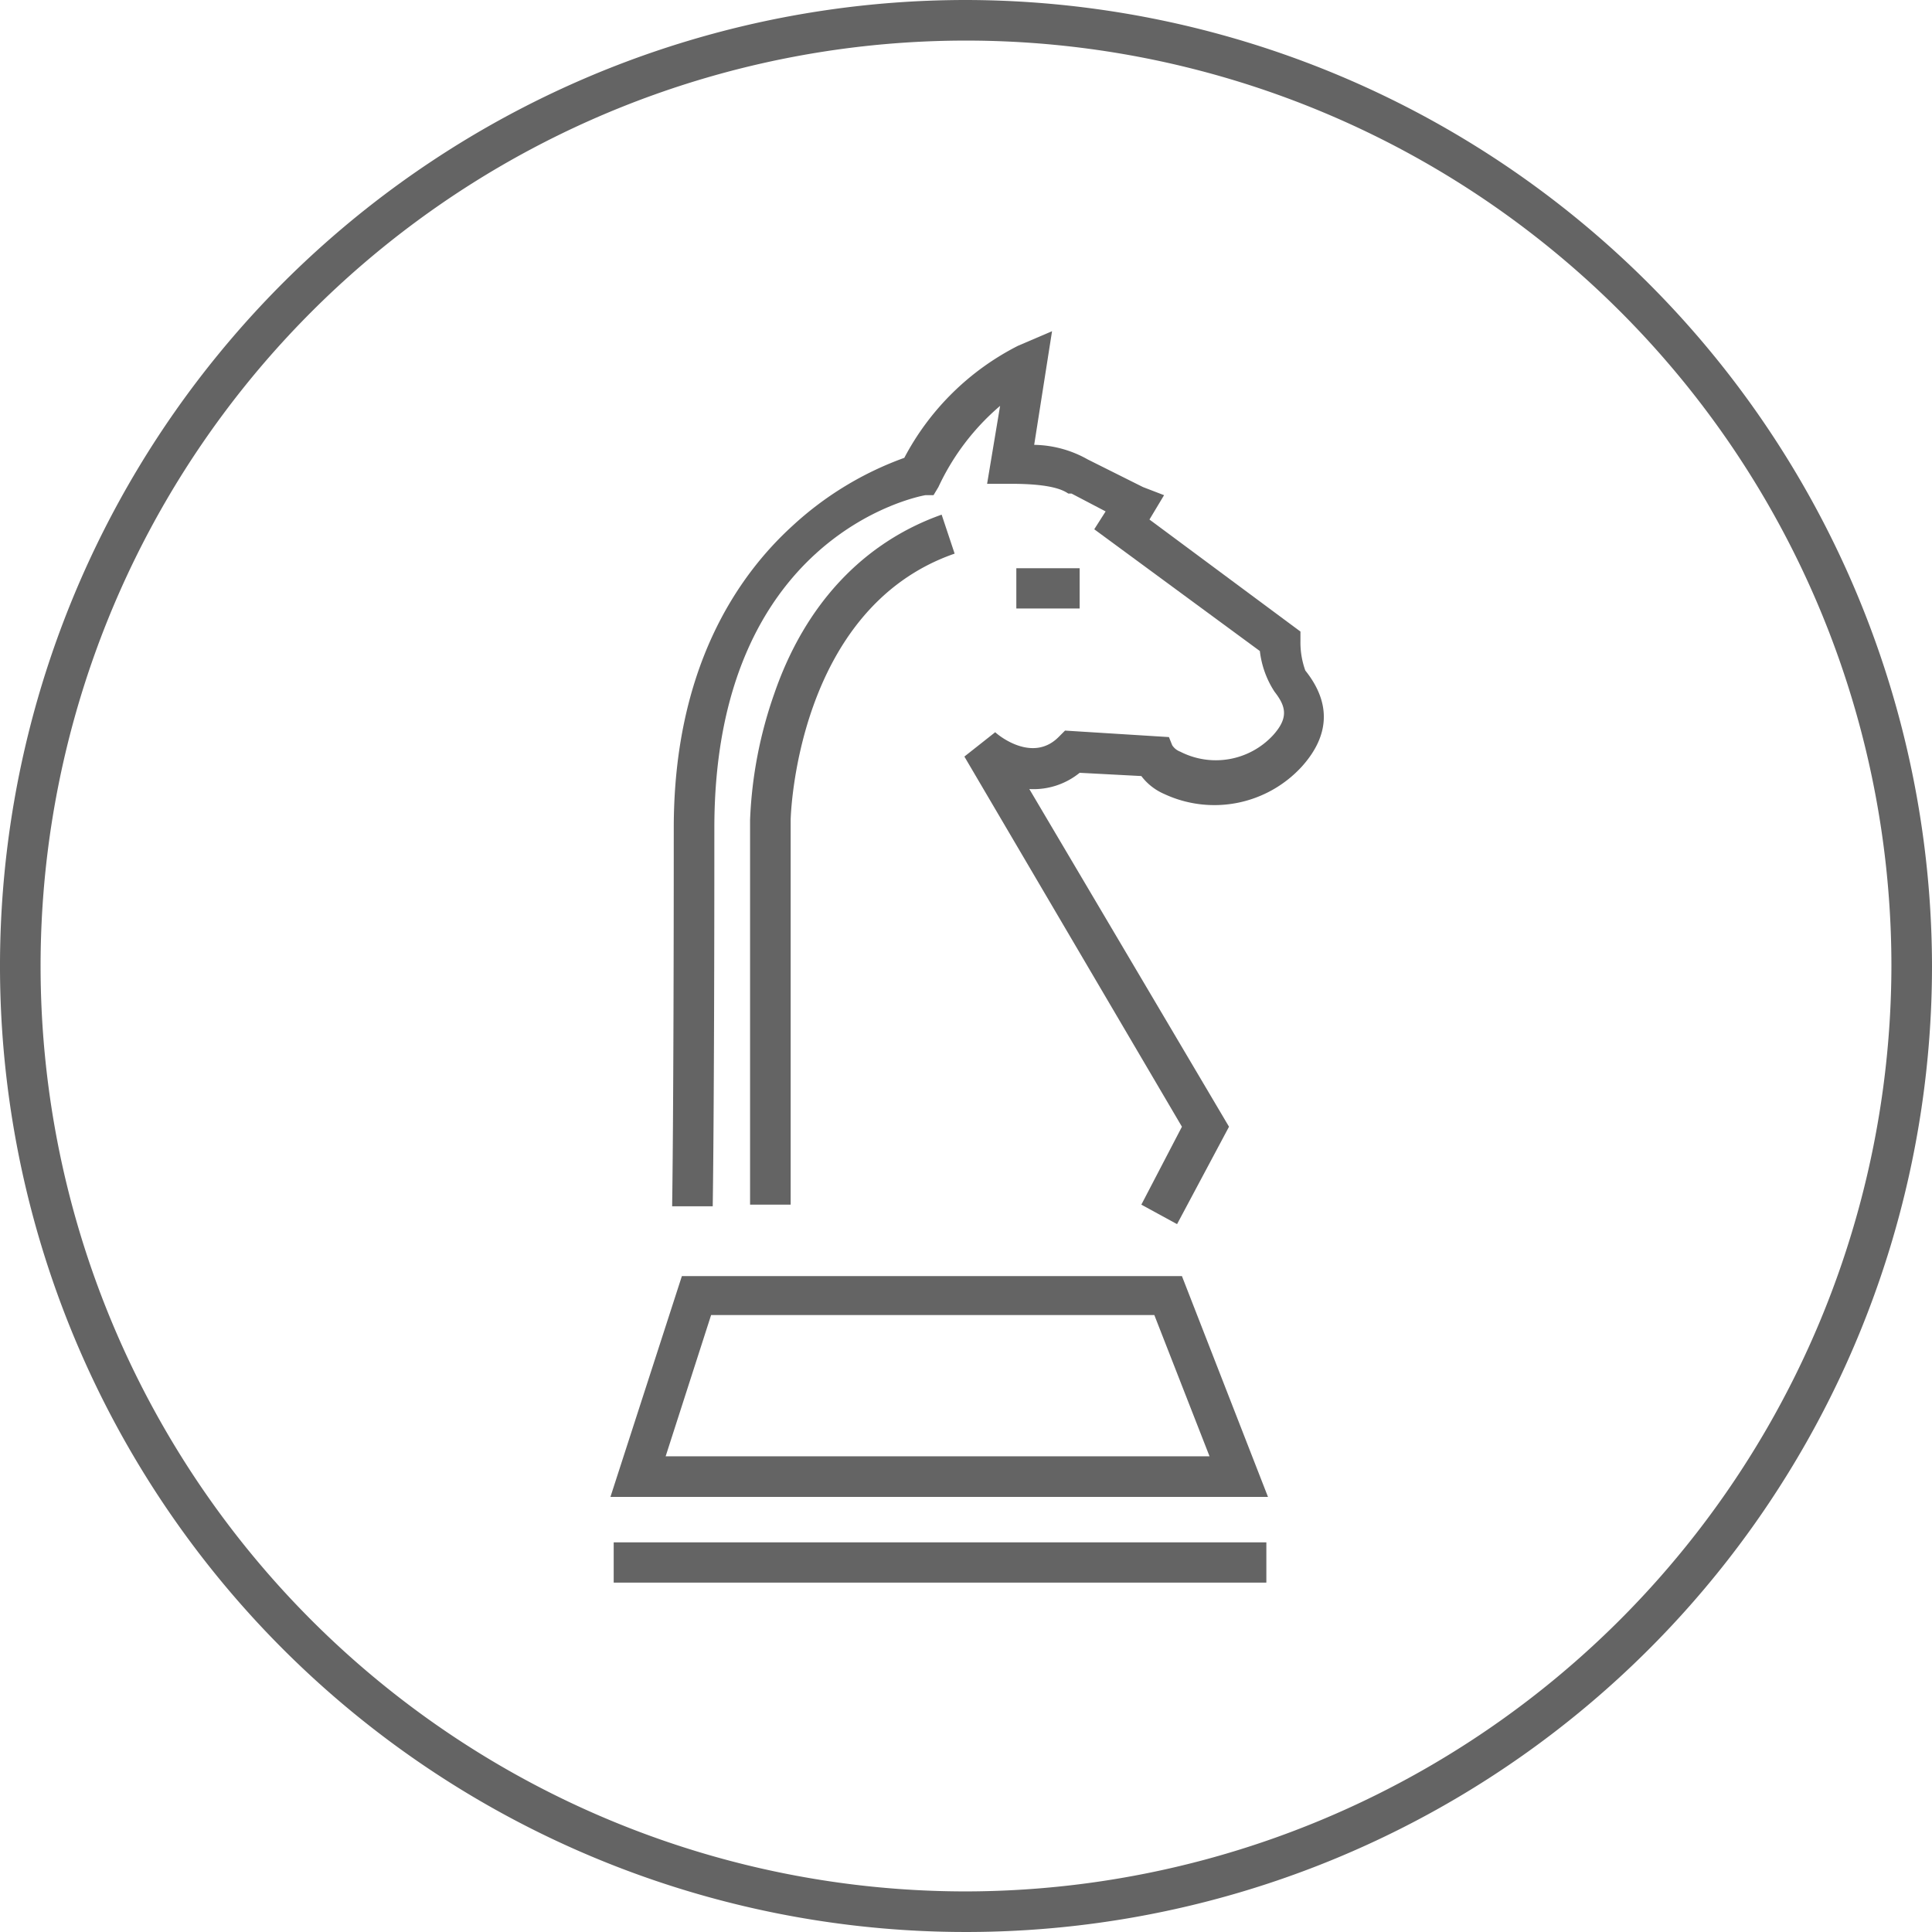 <svg id="Layer_1" data-name="Layer 1" xmlns="http://www.w3.org/2000/svg" width="119" height="119" viewBox="0 0 119 119"><defs><style>.cls-1{fill:#646464;}</style></defs><title>BIB_ikonas_uz_SVG</title><path class="cls-1" d="M59.5,0A59.5,59.5,0,1,0,119,59.5,59.6,59.6,0,0,0,59.5,0Zm0,116.5a57,57,0,1,1,57-57A57.1,57.1,0,0,1,59.5,116.5Z"/><path class="cls-1" d="M80.1,39.5V38.9l-9.3-6.9,0.9-1.5L70.4,30,67,28.3a6.9,6.9,0,0,0-3.3-.9l1.1-7-2.1.9a16.2,16.2,0,0,0-7,6.9,20.3,20.3,0,0,0-6.9,4.2c-3.4,3.1-7.3,8.8-7.3,18.6,0,17.9-.1,23.2-0.1,23.3h2.5c0-.1.1-5.4,0.1-23.3s12.4-20.4,13-20.5h0.5l0.3-.5A14.7,14.7,0,0,1,61.6,25l-0.8,4.8h1.5c2.5,0,3.2.4,3.5,0.6h0.2l2.1,1.1-0.7,1.1,10.2,7.5a5.8,5.8,0,0,0,.9,2.5c0.7,0.9.9,1.6-.1,2.7a4.8,4.8,0,0,1-5.7,1,1,1,0,0,1-.5-0.4h0L72,45.4,65.6,45l-0.4.4c-1.6,1.6-3.7-.1-3.9-0.3l-1.9,1.5L72.8,69.4l-2.5,4.8,2.2,1.2,3.2-6L63.4,48.6a4.5,4.5,0,0,0,3.1-1l3.8,0.2a3.5,3.5,0,0,0,1.4,1.1,7.3,7.3,0,0,0,8.5-1.7c1.7-1.9,1.8-3.9.2-5.9A5.1,5.1,0,0,1,80.1,39.5Z"/><rect class="cls-1" x="62.6" y="35" width="3.9" height="2.48"/><path class="cls-1" d="M42,78.6L37.6,92.2H78.1L72.8,78.6H42ZM41,89.7l2.8-8.7H71.1l3.4,8.7H41Z"/><rect class="cls-1" x="37.8" y="95" width="40.2" height="2.48"/><path class="cls-1" d="M58.8,34.1L58,31.7c-4.8,1.7-8.4,5.5-10.3,11a26.5,26.5,0,0,0-1.5,7.8V74.2h2.5V50.5C48.7,50.4,49,37.5,58.8,34.1Z"/></svg>